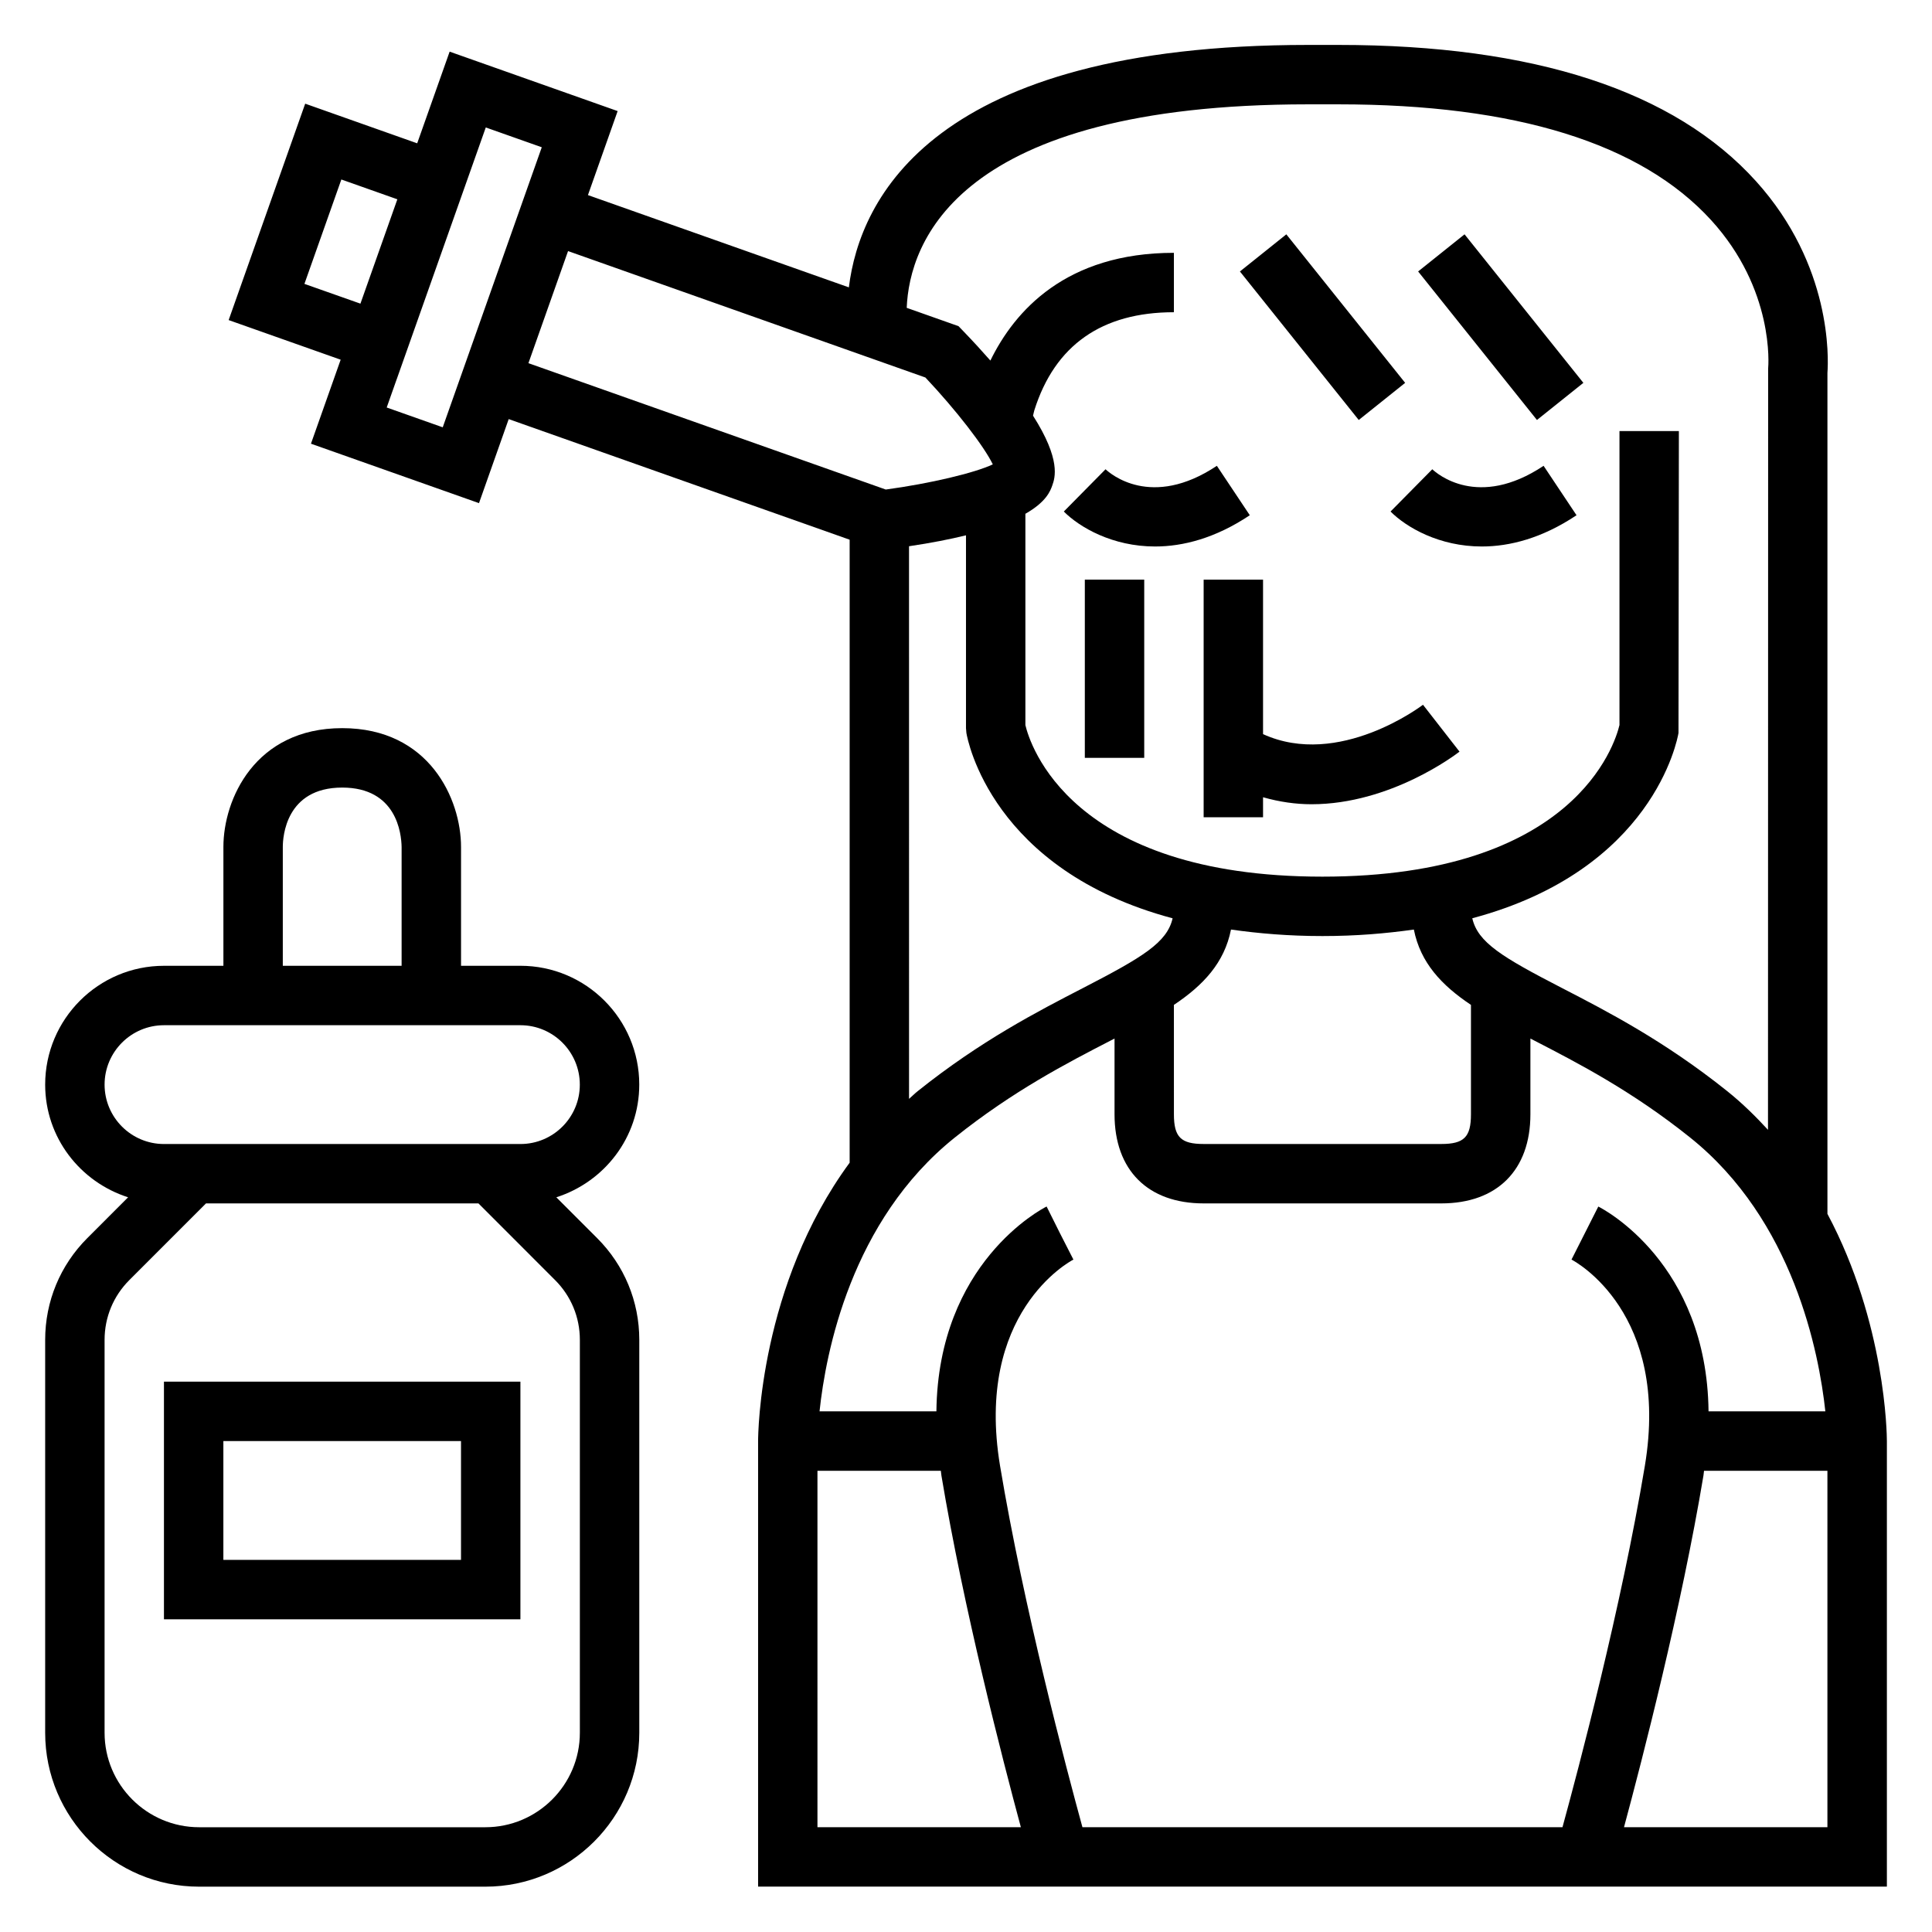 <?xml version="1.0" encoding="UTF-8"?>
<!-- Uploaded to: ICON Repo, www.iconrepo.com, Generator: ICON Repo Mixer Tools -->
<svg fill="#000000" width="800px" height="800px" version="1.1" viewBox="144 144 512 512" xmlns="http://www.w3.org/2000/svg">
 <g>
  <path d="m628.29 465.71v-222.89c0.285-3.863 1.195-28.488-18.902-50.766-21.633-23.984-58.875-36.148-110.66-36.148h-8.109c-99.465 0-118.78 40.816-121.66 64.25l-69.148-24.457 7.871-22.262-44.523-15.75-8.598 24.293-29.68-10.504-20.285 57.348 29.684 10.5-7.871 22.262 44.531 15.75 7.871-22.27 90.355 31.961v165.1c-23.852 32.473-24.262 71.77-24.262 73.762v118.08h299.14v-118.08c0-1.715-0.332-31.25-15.742-60.18zm-137.68-294.06h8.109c46.934 0 80.152 10.32 98.73 30.668 16.832 18.438 15.207 38.566 15.129 39.367l-0.039 201.73c-3.289-3.574-6.816-7.055-10.824-10.266-16.656-13.32-31.773-21.121-43.918-27.387-15.695-8.109-22.168-12.004-23.625-18.414 47.926-12.777 54.348-47.312 54.648-49.105l0.102-80.004h-15.742v77.902c-1.203 5.078-11.973 40.18-78.719 40.18-66.961 0-77.578-35.312-78.719-40.164v-56c5.566-3.164 6.621-6.07 7.133-7.527 0.707-2 2.356-6.777-5.109-18.469 0.133-0.465 0.203-0.984 0.348-1.434 5.434-17.238 17.879-25.984 36.984-25.984v-15.742c-28.582 0-42.211 15.383-48.633 28.551-2.141-2.434-4.465-4.984-7.156-7.777l-1.289-1.34-13.73-4.856c0.711-17.184 13.172-53.93 106.32-53.93zm76.957 292.1-7.102 14.051c1.078 0.559 26.184 14.16 19.438 54.672-6.242 37.488-17.656 80.523-21.828 95.754h-127.22c-4.18-15.23-15.578-58.254-21.828-95.754-6.746-40.508 18.359-54.113 19.438-54.672l-3.582-7.016-3.519-7.047c-1.324 0.66-28.758 14.957-29.207 54.277h-30.969c1.637-15.508 8.328-50.547 35.863-72.57 15.43-12.344 29.773-19.75 41.297-25.695 0.348-0.18 0.668-0.355 1.016-0.527v20.074c0 14.793 8.824 23.617 23.617 23.617h62.977c14.793 0 23.617-8.824 23.617-23.617v-20.074c0.348 0.18 0.668 0.348 1.016 0.527 11.523 5.945 25.867 13.344 41.297 25.695 27.418 21.93 34.172 57.039 35.848 72.57h-30.953c-0.453-39.316-27.887-53.605-29.211-54.266zm-167.57-177.89v51.105l0.109 1.289c0.301 1.785 6.723 36.32 54.648 49.105-1.457 6.406-7.926 10.305-23.625 18.414-12.148 6.266-27.262 14.059-43.918 27.387-0.82 0.652-1.52 1.371-2.305 2.047l-0.004-146.45c5.938-0.879 10.895-1.863 15.094-2.894zm118.69 104.48c1.75 8.824 7.371 14.777 15.133 19.965v28.992c0 6.039-1.836 7.871-7.871 7.871h-62.977c-6.039 0-7.871-1.836-7.871-7.871l-0.004-28.992c7.762-5.188 13.383-11.141 15.129-19.965 7.344 1.039 15.281 1.723 24.23 1.723 8.953 0 16.887-0.684 24.23-1.723zm-294.01-171.11 9.785-27.664 14.84 5.25-2.266 6.406-7.519 21.246zm36.652 38.012-14.848-5.25 2.621-7.422h0.008l14.523-41.066 9.102-25.727 14.84 5.25zm33.211-46.703 94.699 33.504c8.141 8.629 15.57 18.254 17.863 23.02-4.762 2.258-16.594 5.078-28.363 6.668l-94.699-33.488zm66.094 323.23h32.699c0.07 0.441 0.078 0.844 0.156 1.289 5.863 35.172 16.137 74.988 21.051 93.172h-53.906zm267.65 94.461h-53.906c4.902-18.184 15.184-58 21.051-93.172 0.078-0.449 0.086-0.852 0.156-1.289h32.699z"/>
  <path d="m313.41 431.43c0-17.367-14.121-31.488-31.488-31.488h-15.742v-31.488c0-12.648-8.383-31.488-31.488-31.488s-31.488 18.836-31.488 31.488v31.488l-15.746 0.004c-17.367 0-31.488 14.121-31.488 31.488 0 14.027 9.281 25.805 21.98 29.859l-10.801 10.805c-7.203 7.203-11.18 16.785-11.18 26.984v104.12c0 22.484 18.293 40.785 40.793 40.785h75.863c22.492 0 40.793-18.293 40.793-40.785v-104.12c0-10.203-3.977-19.781-11.18-26.977l-10.809-10.809c12.699-4.062 21.98-15.828 21.98-29.867zm-94.465-62.973c0-2.629 0.762-15.742 15.742-15.742 14.375 0 15.68 12.09 15.742 15.742v31.488h-31.484zm78.723 234.74c0 13.809-11.242 25.039-25.047 25.039h-75.859c-13.809-0.008-25.047-11.238-25.047-25.039v-104.12c0-5.992 2.332-11.617 6.566-15.848l20.309-20.316h72.203l20.309 20.324c4.234 4.223 6.566 9.852 6.566 15.84zm-15.746-156.02h-94.465c-8.684 0-15.742-7.062-15.742-15.742 0-8.684 7.062-15.742 15.742-15.742h94.457c8.684 0 15.742 7.062 15.742 15.742 0.012 8.68-7.051 15.742-15.734 15.742z"/>
  <path d="m187.45 573.13h94.465v-62.977h-94.465zm15.746-47.234h62.977v31.488h-62.977z"/>
  <path d="m472.59 215.94 12.301-9.84 31.488 39.359-12.301 9.84z"/>
  <path d="m519.82 215.94 12.301-9.84 31.488 39.359-12.301 9.84z"/>
  <path d="m436.98 268.36-11.059 11.199c4.227 4.227 12.926 9.266 24.176 9.266 7.43 0 15.996-2.195 25.113-8.281l-8.73-13.098c-17.383 11.586-28.309 2.039-29.5 0.914z"/>
  <path d="m523.57 268.36-11.062 11.199c4.227 4.227 12.926 9.266 24.176 9.266 7.43 0 15.996-2.195 25.113-8.281l-8.73-13.098c-17.375 11.586-28.309 2.039-29.496 0.914z"/>
  <path d="m478.72 338.55v-40.941h-15.742v62.977h15.742v-5.305c4.352 1.234 8.668 1.852 12.832 1.852 20.996 0 38.273-13.203 39.234-13.941l-9.676-12.422c-0.219 0.16-22.254 16.957-42.391 7.781z"/>
  <path d="m431.49 297.61h15.742v47.23h-15.742z"/>
 </g>
</svg>